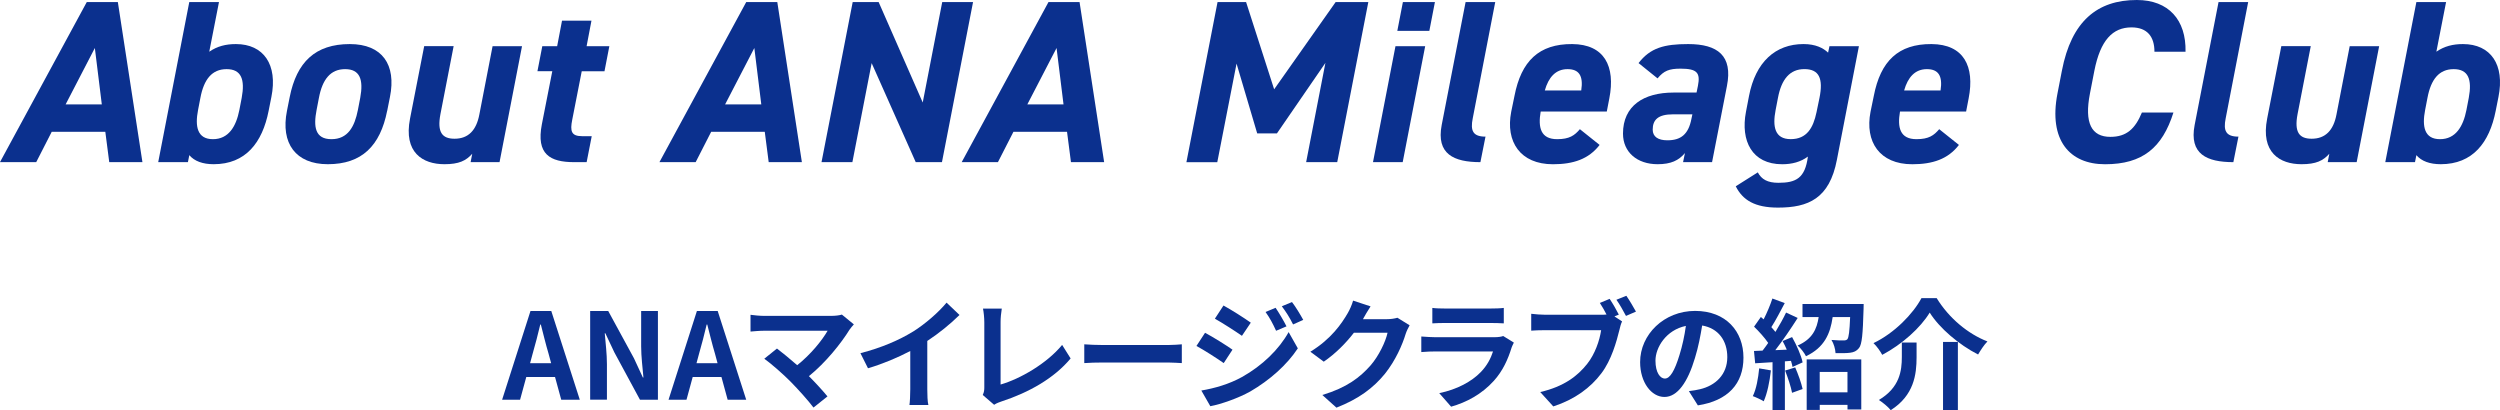 <?xml version="1.0" encoding="UTF-8"?>
<svg id="Layer_2" xmlns="http://www.w3.org/2000/svg" viewBox="0 0 668.21 109.66">
  <defs>
    <style>
      .cls-1 {
        fill: #0b308e;
      }
    </style>
  </defs>
  <g id="_レイヤー_1" data-name="レイヤー_1">
    <g>
      <g>
        <path class="cls-1" d="M141.78,83.13h5.57l7.62,23.71h-4.96l-1.66-6.08h-7.68l-1.66,6.08h-4.8l7.58-23.71ZM141.68,97.08h5.63l-.7-2.59c-.74-2.46-1.38-5.18-2.05-7.74h-.16c-.61,2.59-1.31,5.28-2.02,7.74l-.7,2.59Z"/>
        <path class="cls-1" d="M157.74,83.13h4.83l6.88,12.64,2.37,5.12h.16c-.22-2.46-.61-5.6-.61-8.29v-9.47h4.48v23.71h-4.8l-6.85-12.67-2.4-5.09h-.16c.22,2.56.58,5.54.58,8.25v9.5h-4.48v-23.71Z"/>
        <path class="cls-1" d="M186.26,83.13h5.57l7.62,23.71h-4.96l-1.66-6.08h-7.68l-1.66,6.08h-4.8l7.58-23.71ZM186.16,97.08h5.63l-.7-2.59c-.74-2.46-1.38-5.18-2.05-7.74h-.16c-.61,2.59-1.31,5.28-2.02,7.74l-.7,2.59Z"/>
        <path class="cls-1" d="M227.12,88.03c-2.3,3.74-6.4,8.86-10.91,12.51,1.82,1.82,3.71,3.9,4.96,5.41l-3.74,2.98c-1.34-1.79-4.03-4.8-6.11-6.91-1.86-1.89-5.12-4.77-7.04-6.14l3.39-2.72c1.28.96,3.39,2.69,5.41,4.45,3.62-2.88,6.62-6.59,8.13-9.21h-16.93c-1.28,0-3.01.16-3.68.22v-4.48c.83.13,2.59.29,3.68.29h17.76c1.22,0,2.3-.13,2.98-.35l3.2,2.62c-.45.51-.83.93-1.09,1.34Z"/>
        <path class="cls-1" d="M243.98,88.67c3.3-2.05,6.94-5.25,9.02-7.78l3.46,3.3c-2.43,2.4-5.5,4.9-8.61,6.94v12.93c0,1.41.06,3.39.29,4.19h-5.06c.13-.77.22-2.78.22-4.19v-10.24c-3.3,1.73-7.36,3.46-11.3,4.61l-2.02-4.03c5.73-1.47,10.43-3.55,13.98-5.73Z"/>
        <path class="cls-1" d="M263.09,103.48v-17.34c0-1.22-.16-2.72-.35-3.65h5.02c-.19,1.25-.32,2.4-.32,3.65v16.64c5.21-1.5,12.35-5.6,16.45-10.59l2.27,3.62c-4.38,5.25-11.01,9.05-18.56,11.52-.45.16-1.15.38-1.89.86l-3.04-2.62c.38-.8.42-1.34.42-2.08Z"/>
        <path class="cls-1" d="M294.96,92.22h17.18c1.5,0,2.91-.13,3.74-.19v5.02c-.77-.03-2.4-.16-3.74-.16h-17.18c-1.82,0-3.97.06-5.15.16v-5.02c1.15.1,3.49.19,5.15.19Z"/>
        <path class="cls-1" d="M329.42,93.47l-2.34,3.58c-1.82-1.28-5.15-3.42-7.29-4.58l2.3-3.52c2.18,1.15,5.7,3.36,7.33,4.51ZM331.98,100.76c5.44-3.04,9.92-7.42,12.45-12l2.46,4.35c-2.94,4.45-7.49,8.48-12.7,11.52-3.26,1.82-7.87,3.42-10.69,3.94l-2.4-4.19c3.58-.61,7.42-1.7,10.88-3.62ZM334.32,86.24l-2.37,3.52c-1.79-1.25-5.12-3.39-7.23-4.58l2.3-3.52c2.11,1.15,5.63,3.39,7.29,4.58ZM343.86,87.23l-2.78,1.18c-.93-2.02-1.66-3.39-2.82-5.02l2.69-1.12c.9,1.34,2.18,3.49,2.91,4.96ZM348.34,85.5l-2.72,1.22c-1.02-2.02-1.82-3.26-3.01-4.86l2.72-1.12c.99,1.28,2.24,3.36,3.01,4.77Z"/>
        <path class="cls-1" d="M364.4,85.15c-.03.06-.06.1-.1.16h6.43c.99,0,2.05-.16,2.78-.38l3.26,2.02c-.35.61-.8,1.5-1.06,2.3-.86,2.85-2.69,7.1-5.57,10.69-3.04,3.71-6.91,6.66-12.93,9.02l-3.78-3.39c6.56-1.95,10.11-4.74,12.9-7.9,2.18-2.5,4.03-6.34,4.54-8.74h-8.99c-2.14,2.78-4.93,5.6-8.06,7.74l-3.58-2.66c5.6-3.42,8.38-7.55,9.98-10.3.48-.8,1.15-2.27,1.44-3.36l4.67,1.54c-.74,1.12-1.57,2.56-1.95,3.26Z"/>
        <path class="cls-1" d="M404.02,92.93c-.96,3.1-2.34,6.21-4.74,8.86-3.23,3.58-7.33,5.76-11.42,6.91l-3.17-3.62c4.8-.99,8.64-3.1,11.07-5.6,1.73-1.76,2.72-3.74,3.3-5.54h-15.46c-.77,0-2.37.03-3.71.16v-4.16c1.34.1,2.72.19,3.71.19h15.84c1.02,0,1.89-.13,2.34-.32l2.85,1.76c-.22.42-.48.99-.61,1.34ZM386.16,82.46h12.32c.99,0,2.56-.03,3.46-.16v4.13c-.86-.06-2.37-.1-3.52-.1h-12.25c-1.02,0-2.4.03-3.33.1v-4.13c.9.13,2.24.16,3.33.16Z"/>
        <path class="cls-1" d="M432.69,84.09l-1.18.48,2.05,1.34c-.32.61-.54,1.54-.7,2.21-.77,3.14-2.14,8.1-4.83,11.65-2.88,3.84-7.14,7.01-12.86,8.86l-3.49-3.84c6.33-1.47,9.95-4.26,12.54-7.52,2.11-2.66,3.33-6.27,3.74-9.02h-14.88c-1.47,0-2.98.06-3.81.13v-4.51c.93.13,2.75.26,3.81.26h14.82c.38,0,.93,0,1.5-.06-.54-1.06-1.18-2.18-1.79-3.1l2.62-1.09c.83,1.22,1.89,3.07,2.46,4.22ZM437.26,83.29l-2.66,1.15c-.7-1.31-1.7-3.14-2.56-4.32l2.66-1.06c.8,1.15,1.95,3.1,2.56,4.22Z"/>
        <path class="cls-1" d="M453.81,108.35l-2.4-3.81c1.22-.13,2.11-.32,2.98-.51,4.1-.96,7.29-3.9,7.29-8.58,0-4.42-2.4-7.71-6.72-8.45-.45,2.72-.99,5.66-1.92,8.67-1.92,6.46-4.67,10.43-8.16,10.43s-6.5-3.9-6.5-9.31c0-7.39,6.4-13.69,14.69-13.69s12.93,5.5,12.93,12.48-4.13,11.52-12.19,12.77ZM445.01,101.18c1.34,0,2.59-2.02,3.9-6.33.74-2.37,1.34-5.09,1.7-7.74-5.28,1.09-8.13,5.76-8.13,9.28,0,3.23,1.28,4.8,2.53,4.8Z"/>
        <path class="cls-1" d="M473.33,99c-.32,3.01-.99,6.21-1.92,8.26-.67-.42-2.08-1.09-2.91-1.38.93-1.89,1.44-4.74,1.7-7.42l3.14.54ZM478.99,90.08c1.22,2.18,2.46,4.96,2.82,6.78l-2.69,1.22c-.1-.48-.22-1.02-.42-1.63l-1.63.13v13.09h-3.3v-12.86l-4.64.29-.32-3.29,2.3-.1c.48-.61.99-1.31,1.5-2.05-.93-1.38-2.46-3.07-3.78-4.35l1.82-2.59c.22.19.48.42.74.64.9-1.76,1.79-3.87,2.34-5.57l3.3,1.22c-1.15,2.18-2.43,4.64-3.58,6.43.42.45.77.9,1.09,1.28,1.09-1.79,2.11-3.62,2.85-5.18l3.1,1.44c-1.76,2.78-3.97,6.02-5.98,8.61l3.07-.13c-.35-.8-.74-1.6-1.12-2.3l2.53-1.06ZM479.83,98.21c.8,1.82,1.63,4.16,1.98,5.76l-2.82,1.02c-.29-1.6-1.12-4.06-1.86-5.95l2.69-.83ZM498.13,81.25s0,.93-.03,1.38c-.19,6.66-.42,9.41-1.22,10.4-.67.83-1.38,1.12-2.37,1.25-.86.13-2.37.13-3.9.1-.06-1.12-.48-2.56-1.09-3.52,1.34.13,2.62.13,3.23.13.45,0,.77-.06,1.02-.32.38-.48.58-2.08.74-5.92h-4.67c-.64,4.45-2.21,8.13-7.13,10.46-.42-.86-1.44-2.21-2.24-2.85,3.97-1.73,5.15-4.42,5.63-7.62h-4.32v-3.49h16.35ZM482.9,96.06h14.59v13.38h-3.68v-1.22h-7.42v1.34h-3.49v-13.5ZM486.38,99.42v5.44h7.42v-5.44h-7.42Z"/>
        <path class="cls-1" d="M503.09,94.85c-.48-.93-1.5-2.37-2.34-3.14,5.63-2.69,10.59-7.84,12.83-12.03h4.06c3.3,5.38,8.38,9.57,13.57,11.58-.96.99-1.79,2.3-2.5,3.49-5.09-2.59-10.33-7.04-12.93-11.2-2.46,4.06-7.36,8.48-12.7,11.3ZM512.27,91.55v3.97c0,4.51-.67,10.17-6.91,14.11-.64-.83-2.18-2.11-3.17-2.72,5.6-3.33,6.14-7.84,6.14-11.49v-3.87h3.94ZM523.31,91.39v18.21h-3.97v-18.21h3.97Z"/>
      </g>
      <g>
        <path class="cls-1" d="M0,43.33L23.19.56h8.31l6.57,42.78h-8.87l-1.05-8.12h-14.32l-4.15,8.12H0ZM17.54,27.9h9.67l-1.86-15.07-7.81,15.07Z"/>
        <path class="cls-1" d="M55.92,13.83c2.17-1.49,4.46-2.05,7.13-2.05,7.44,0,11.22,5.52,9.49,14.13l-.74,3.72c-1.67,8.49-6.14,14.26-14.69,14.26-2.91,0-5.15-.81-6.51-2.42l-.37,1.86h-7.94L50.59.56h7.94l-2.6,13.27ZM63.98,29.39l.62-3.22c.93-4.96-.12-7.69-4.03-7.69s-6.08,2.73-7.01,7.69l-.62,3.22c-.87,4.46-.19,7.81,3.97,7.81s6.2-3.35,7.07-7.81Z"/>
        <path class="cls-1" d="M103.48,29.63c-1.86,9.36-6.76,14.26-15.87,14.26-8.56,0-12.65-5.58-10.91-14.26l.74-3.72c1.86-9.3,6.82-14.13,16.06-14.13,8.68,0,12.46,5.52,10.73,14.13l-.74,3.72ZM95.66,29.39l.62-3.22c.93-4.96-.12-7.69-4.03-7.69s-6.08,2.73-7.01,7.69l-.62,3.22c-.87,4.46-.43,7.81,3.97,7.81s6.2-3.35,7.07-7.81Z"/>
        <path class="cls-1" d="M133.54,43.33h-7.75l.43-2.23c-1.67,1.86-3.53,2.79-7.44,2.79-5.77,0-10.97-3.1-9.18-12.21l3.78-19.34h7.87l-3.53,18.17c-.93,4.9.5,6.57,3.78,6.57,3.66,0,5.83-2.23,6.63-6.51l3.53-18.23h7.87l-6.01,31Z"/>
        <path class="cls-1" d="M144.95,12.34h3.97l1.3-6.82h7.87l-1.3,6.82h6.08l-1.3,6.7h-6.08l-2.54,12.96c-.62,3.1-.25,4.4,2.67,4.4h2.54l-1.36,6.94h-3.35c-6.45,0-10.17-2.11-8.62-10.11l2.79-14.2h-3.97l1.3-6.7Z"/>
        <path class="cls-1" d="M176.26,43.33L199.45.56h8.31l6.57,42.78h-8.87l-1.05-8.12h-14.32l-4.15,8.12h-9.67ZM193.81,27.9h9.67l-1.86-15.07-7.81,15.07Z"/>
        <path class="cls-1" d="M260.08.56l-8.31,42.78h-7.01l-11.78-26.47-5.15,26.47h-8.25L227.91.56h6.94l11.78,26.84,5.21-26.84h8.25Z"/>
        <path class="cls-1" d="M257.05,43.33L280.24.56h8.31l6.57,42.78h-8.87l-1.05-8.12h-14.32l-4.15,8.12h-9.67ZM274.59,27.9h9.67l-1.86-15.07-7.81,15.07Z"/>
        <path class="cls-1" d="M340.56,23.87L356.99.56h8.74l-8.31,42.78h-8.31l5.15-26.53-12.96,18.85h-5.27l-5.52-18.66-5.15,26.35h-8.25L325.43.56h7.63l7.5,23.31Z"/>
        <path class="cls-1" d="M372.99,12.34h7.94l-6.01,31h-7.94l6.01-31ZM374.97.56h8.56l-1.49,7.69h-8.56l1.49-7.69Z"/>
        <path class="cls-1" d="M391.71.56h7.94l-6.01,31.06c-.68,3.35.06,4.9,3.41,4.9l-1.36,6.82c-7.13,0-11.84-2.17-10.35-9.92l6.39-32.86Z"/>
        <path class="cls-1" d="M427.54,38.75c-2.91,3.78-7.01,5.15-12.46,5.15-8.74,0-12.71-6.01-11.16-14.01l.87-4.22c1.8-9.36,6.57-13.95,15.44-13.89,8.62.06,11.59,5.95,9.92,14.51l-.68,3.53h-17.67c-.74,4.28,0,7.38,4.4,7.38,3.29,0,4.65-.99,6.08-2.67l5.27,4.21ZM412.91,24.18h9.73c.62-4.03-.68-5.7-3.66-5.7-3.16,0-5.08,2.17-6.08,5.7Z"/>
        <path class="cls-1" d="M447.32,24.74h6.14l.37-1.8c.68-3.47-.19-4.59-4.65-4.59-3.04,0-4.46.56-6.14,2.6l-5.08-4.09c3.16-4.09,6.88-5.08,13.27-5.08,7.87,0,11.97,3.1,10.35,11.22l-3.97,20.33h-7.75l.5-2.42c-1.67,1.98-3.72,2.98-7.32,2.98-5.46,0-9.24-3.22-9.24-8.18,0-7.44,5.52-10.97,13.52-10.97ZM452.34,30.56h-5.21c-3.91,0-5.39,1.43-5.39,4.09,0,1.92,1.49,2.85,3.91,2.85,3.6,0,5.64-1.55,6.45-5.77l.25-1.18Z"/>
        <path class="cls-1" d="M488.99,12.34h7.87l-5.89,30.38c-1.98,10.35-7.62,12.77-15.75,12.77-6.14,0-9.42-1.98-11.28-5.7l5.89-3.72c.99,1.86,2.6,2.79,5.52,2.79,4.71,0,7.13-1.24,7.87-7.01-1.92,1.43-4.22,2.05-6.88,2.05-8.06,0-11.16-6.26-9.67-14.01l.81-4.22c1.74-9.11,7.07-13.89,14.57-13.89,3.22,0,5.27,1.05,6.57,2.29l.37-1.74ZM485.51,30.07l.81-3.91c1.05-5.21-.12-7.69-4.03-7.69s-6.14,2.73-7.07,7.69l-.62,3.22c-.87,4.46-.25,7.81,4.03,7.81s6.01-2.98,6.88-7.13Z"/>
        <path class="cls-1" d="M523.58,38.75c-2.91,3.78-7.01,5.15-12.46,5.15-8.74,0-12.71-6.01-11.16-14.01l.87-4.22c1.8-9.36,6.57-13.95,15.44-13.89,8.62.06,11.59,5.95,9.92,14.51l-.68,3.53h-17.67c-.74,4.28,0,7.38,4.4,7.38,3.29,0,4.65-.99,6.08-2.67l5.27,4.21ZM508.95,24.18h9.73c.62-4.03-.68-5.7-3.66-5.7-3.16,0-5.08,2.17-6.08,5.7Z"/>
        <path class="cls-1" d="M575.85,13.83c0-4.03-1.92-6.51-6.14-6.51-5.02,0-8.31,3.41-9.92,11.59l-1.18,6.08c-1.55,7.94.43,11.59,5.46,11.59,4.34,0,6.63-2.17,8.43-6.51h8.43c-2.98,9.42-8.25,13.83-18.29,13.83-9.49,0-15.13-6.45-12.71-18.91l1.18-6.08c2.54-13.21,9.42-18.91,20.03-18.91,8.49,0,13.21,5.33,13.02,13.83h-8.31Z"/>
        <path class="cls-1" d="M592.96.56h7.94l-6.01,31.06c-.68,3.35.06,4.9,3.41,4.9l-1.36,6.82c-7.13,0-11.84-2.17-10.35-9.92l6.39-32.86Z"/>
        <path class="cls-1" d="M629.91,43.33h-7.75l.43-2.23c-1.67,1.86-3.53,2.79-7.44,2.79-5.77,0-10.97-3.1-9.17-12.21l3.78-19.34h7.87l-3.53,18.17c-.93,4.9.5,6.57,3.78,6.57,3.66,0,5.83-2.23,6.63-6.51l3.53-18.23h7.87l-6.01,31Z"/>
        <path class="cls-1" d="M651.18,13.83c2.17-1.49,4.46-2.05,7.13-2.05,7.44,0,11.22,5.52,9.49,14.13l-.74,3.72c-1.67,8.49-6.14,14.26-14.69,14.26-2.91,0-5.15-.81-6.51-2.42l-.37,1.86h-7.94l8.31-42.78h7.94l-2.6,13.27ZM659.24,29.39l.62-3.22c.93-4.96-.12-7.69-4.03-7.69s-6.08,2.73-7.01,7.69l-.62,3.22c-.87,4.46-.19,7.81,3.97,7.81s6.2-3.35,7.07-7.81Z"/>
      </g>
    </g>
  </g>
</svg>